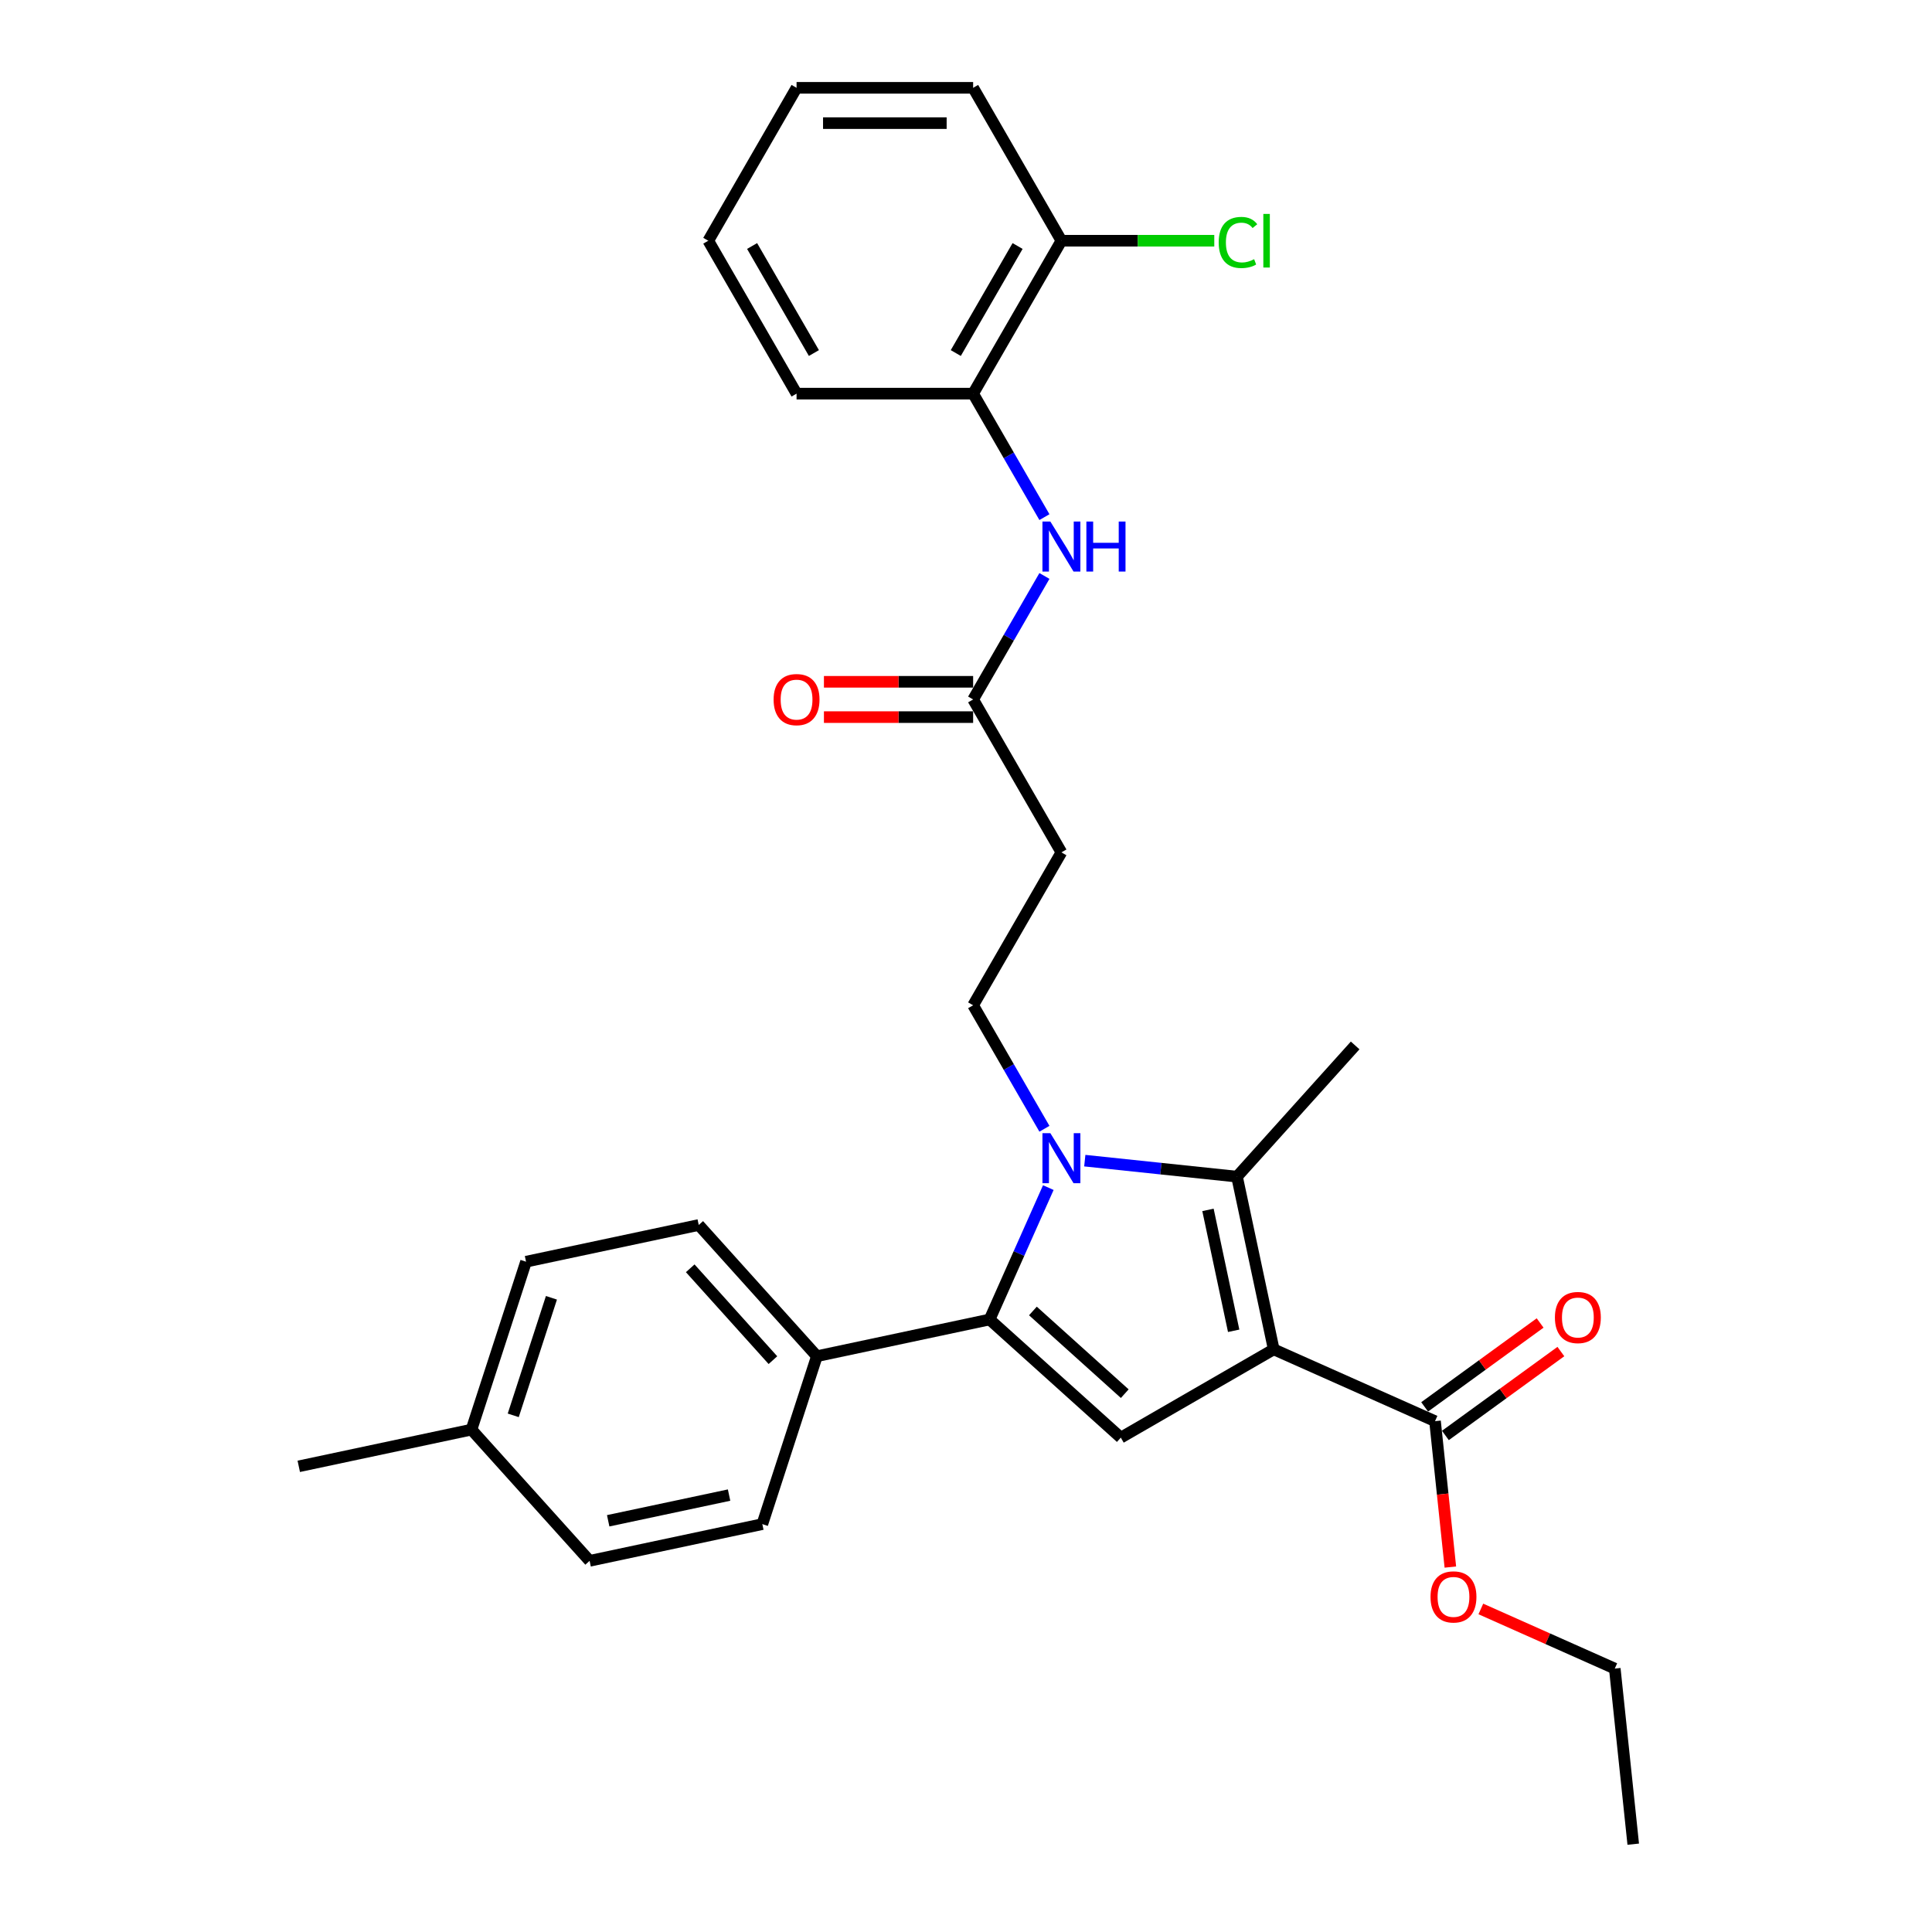 <?xml version='1.0' encoding='iso-8859-1'?>
<svg version='1.1' baseProfile='full'
              xmlns='http://www.w3.org/2000/svg'
                      xmlns:rdkit='http://www.rdkit.org/xml'
                      xmlns:xlink='http://www.w3.org/1999/xlink'
                  xml:space='preserve'
width='1000px' height='1000px' viewBox='0 0 1000 1000'>
<!-- END OF HEADER -->
<rect style='opacity:1.0;fill:#FFFFFF;stroke:none' width='1000' height='1000' x='0' y='0'> </rect>
<path class='bond-1' d='M 659.275,698.423 L 640.274,609.03' style='fill:none;fill-rule:evenodd;stroke:#000000;stroke-width:6px;stroke-linecap:butt;stroke-linejoin:miter;stroke-opacity:1' />
<path class='bond-1' d='M 638.546,688.814 L 625.246,626.239' style='fill:none;fill-rule:evenodd;stroke:#000000;stroke-width:6px;stroke-linecap:butt;stroke-linejoin:miter;stroke-opacity:1' />
<path class='bond-3' d='M 659.275,698.423 L 580.129,744.118' style='fill:none;fill-rule:evenodd;stroke:#000000;stroke-width:6px;stroke-linecap:butt;stroke-linejoin:miter;stroke-opacity:1' />
<path class='bond-4' d='M 659.275,698.423 L 742.764,735.595' style='fill:none;fill-rule:evenodd;stroke:#000000;stroke-width:6px;stroke-linecap:butt;stroke-linejoin:miter;stroke-opacity:1' />
<path class='bond-0' d='M 561.485,600.749 L 600.879,604.89' style='fill:none;fill-rule:evenodd;stroke:#0000FF;stroke-width:6px;stroke-linecap:butt;stroke-linejoin:miter;stroke-opacity:1' />
<path class='bond-0' d='M 600.879,604.89 L 640.274,609.03' style='fill:none;fill-rule:evenodd;stroke:#000000;stroke-width:6px;stroke-linecap:butt;stroke-linejoin:miter;stroke-opacity:1' />
<path class='bond-5' d='M 540.594,584.252 L 522.142,552.292' style='fill:none;fill-rule:evenodd;stroke:#0000FF;stroke-width:6px;stroke-linecap:butt;stroke-linejoin:miter;stroke-opacity:1' />
<path class='bond-5' d='M 522.142,552.292 L 503.69,520.331' style='fill:none;fill-rule:evenodd;stroke:#000000;stroke-width:6px;stroke-linecap:butt;stroke-linejoin:miter;stroke-opacity:1' />
<path class='bond-29' d='M 542.606,614.703 L 527.409,648.835' style='fill:none;fill-rule:evenodd;stroke:#0000FF;stroke-width:6px;stroke-linecap:butt;stroke-linejoin:miter;stroke-opacity:1' />
<path class='bond-29' d='M 527.409,648.835 L 512.213,682.966' style='fill:none;fill-rule:evenodd;stroke:#000000;stroke-width:6px;stroke-linecap:butt;stroke-linejoin:miter;stroke-opacity:1' />
<path class='bond-17' d='M 640.274,609.03 L 701.426,541.114' style='fill:none;fill-rule:evenodd;stroke:#000000;stroke-width:6px;stroke-linecap:butt;stroke-linejoin:miter;stroke-opacity:1' />
<path class='bond-2' d='M 512.213,682.966 L 580.129,744.118' style='fill:none;fill-rule:evenodd;stroke:#000000;stroke-width:6px;stroke-linecap:butt;stroke-linejoin:miter;stroke-opacity:1' />
<path class='bond-2' d='M 534.631,678.556 L 582.172,721.362' style='fill:none;fill-rule:evenodd;stroke:#000000;stroke-width:6px;stroke-linecap:butt;stroke-linejoin:miter;stroke-opacity:1' />
<path class='bond-9' d='M 512.213,682.966 L 422.82,701.967' style='fill:none;fill-rule:evenodd;stroke:#000000;stroke-width:6px;stroke-linecap:butt;stroke-linejoin:miter;stroke-opacity:1' />
<path class='bond-11' d='M 748.136,742.989 L 778.021,721.276' style='fill:none;fill-rule:evenodd;stroke:#000000;stroke-width:6px;stroke-linecap:butt;stroke-linejoin:miter;stroke-opacity:1' />
<path class='bond-11' d='M 778.021,721.276 L 807.907,699.563' style='fill:none;fill-rule:evenodd;stroke:#FF0000;stroke-width:6px;stroke-linecap:butt;stroke-linejoin:miter;stroke-opacity:1' />
<path class='bond-11' d='M 737.392,728.201 L 767.278,706.488' style='fill:none;fill-rule:evenodd;stroke:#000000;stroke-width:6px;stroke-linecap:butt;stroke-linejoin:miter;stroke-opacity:1' />
<path class='bond-11' d='M 767.278,706.488 L 797.163,684.775' style='fill:none;fill-rule:evenodd;stroke:#FF0000;stroke-width:6px;stroke-linecap:butt;stroke-linejoin:miter;stroke-opacity:1' />
<path class='bond-16' d='M 742.764,735.595 L 746.733,773.354' style='fill:none;fill-rule:evenodd;stroke:#000000;stroke-width:6px;stroke-linecap:butt;stroke-linejoin:miter;stroke-opacity:1' />
<path class='bond-16' d='M 746.733,773.354 L 750.701,811.113' style='fill:none;fill-rule:evenodd;stroke:#FF0000;stroke-width:6px;stroke-linecap:butt;stroke-linejoin:miter;stroke-opacity:1' />
<path class='bond-8' d='M 503.69,520.331 L 549.385,441.185' style='fill:none;fill-rule:evenodd;stroke:#000000;stroke-width:6px;stroke-linecap:butt;stroke-linejoin:miter;stroke-opacity:1' />
<path class='bond-6' d='M 540.594,298.118 L 522.142,330.079' style='fill:none;fill-rule:evenodd;stroke:#0000FF;stroke-width:6px;stroke-linecap:butt;stroke-linejoin:miter;stroke-opacity:1' />
<path class='bond-6' d='M 522.142,330.079 L 503.69,362.039' style='fill:none;fill-rule:evenodd;stroke:#000000;stroke-width:6px;stroke-linecap:butt;stroke-linejoin:miter;stroke-opacity:1' />
<path class='bond-10' d='M 540.594,267.667 L 522.142,235.707' style='fill:none;fill-rule:evenodd;stroke:#0000FF;stroke-width:6px;stroke-linecap:butt;stroke-linejoin:miter;stroke-opacity:1' />
<path class='bond-10' d='M 522.142,235.707 L 503.69,203.747' style='fill:none;fill-rule:evenodd;stroke:#000000;stroke-width:6px;stroke-linecap:butt;stroke-linejoin:miter;stroke-opacity:1' />
<path class='bond-7' d='M 503.69,362.039 L 549.385,441.185' style='fill:none;fill-rule:evenodd;stroke:#000000;stroke-width:6px;stroke-linecap:butt;stroke-linejoin:miter;stroke-opacity:1' />
<path class='bond-13' d='M 503.69,352.9 L 465.077,352.9' style='fill:none;fill-rule:evenodd;stroke:#000000;stroke-width:6px;stroke-linecap:butt;stroke-linejoin:miter;stroke-opacity:1' />
<path class='bond-13' d='M 465.077,352.9 L 426.465,352.9' style='fill:none;fill-rule:evenodd;stroke:#FF0000;stroke-width:6px;stroke-linecap:butt;stroke-linejoin:miter;stroke-opacity:1' />
<path class='bond-13' d='M 503.69,371.178 L 465.077,371.178' style='fill:none;fill-rule:evenodd;stroke:#000000;stroke-width:6px;stroke-linecap:butt;stroke-linejoin:miter;stroke-opacity:1' />
<path class='bond-13' d='M 465.077,371.178 L 426.465,371.178' style='fill:none;fill-rule:evenodd;stroke:#FF0000;stroke-width:6px;stroke-linecap:butt;stroke-linejoin:miter;stroke-opacity:1' />
<path class='bond-14' d='M 422.82,701.967 L 361.668,634.051' style='fill:none;fill-rule:evenodd;stroke:#000000;stroke-width:6px;stroke-linecap:butt;stroke-linejoin:miter;stroke-opacity:1' />
<path class='bond-14' d='M 400.064,704.01 L 357.258,656.469' style='fill:none;fill-rule:evenodd;stroke:#000000;stroke-width:6px;stroke-linecap:butt;stroke-linejoin:miter;stroke-opacity:1' />
<path class='bond-15' d='M 422.82,701.967 L 394.579,788.885' style='fill:none;fill-rule:evenodd;stroke:#000000;stroke-width:6px;stroke-linecap:butt;stroke-linejoin:miter;stroke-opacity:1' />
<path class='bond-12' d='M 503.69,203.747 L 549.385,124.601' style='fill:none;fill-rule:evenodd;stroke:#000000;stroke-width:6px;stroke-linecap:butt;stroke-linejoin:miter;stroke-opacity:1' />
<path class='bond-12' d='M 494.715,182.736 L 526.701,127.334' style='fill:none;fill-rule:evenodd;stroke:#000000;stroke-width:6px;stroke-linecap:butt;stroke-linejoin:miter;stroke-opacity:1' />
<path class='bond-22' d='M 503.69,203.747 L 412.3,203.747' style='fill:none;fill-rule:evenodd;stroke:#000000;stroke-width:6px;stroke-linecap:butt;stroke-linejoin:miter;stroke-opacity:1' />
<path class='bond-18' d='M 549.385,124.601 L 588.947,124.601' style='fill:none;fill-rule:evenodd;stroke:#000000;stroke-width:6px;stroke-linecap:butt;stroke-linejoin:miter;stroke-opacity:1' />
<path class='bond-18' d='M 588.947,124.601 L 628.51,124.601' style='fill:none;fill-rule:evenodd;stroke:#00CC00;stroke-width:6px;stroke-linecap:butt;stroke-linejoin:miter;stroke-opacity:1' />
<path class='bond-23' d='M 549.385,124.601 L 503.69,45.455' style='fill:none;fill-rule:evenodd;stroke:#000000;stroke-width:6px;stroke-linecap:butt;stroke-linejoin:miter;stroke-opacity:1' />
<path class='bond-19' d='M 361.668,634.051 L 272.275,653.052' style='fill:none;fill-rule:evenodd;stroke:#000000;stroke-width:6px;stroke-linecap:butt;stroke-linejoin:miter;stroke-opacity:1' />
<path class='bond-20' d='M 394.579,788.885 L 305.186,807.886' style='fill:none;fill-rule:evenodd;stroke:#000000;stroke-width:6px;stroke-linecap:butt;stroke-linejoin:miter;stroke-opacity:1' />
<path class='bond-20' d='M 377.37,773.856 L 314.795,787.157' style='fill:none;fill-rule:evenodd;stroke:#000000;stroke-width:6px;stroke-linecap:butt;stroke-linejoin:miter;stroke-opacity:1' />
<path class='bond-24' d='M 766.483,832.791 L 801.144,848.224' style='fill:none;fill-rule:evenodd;stroke:#FF0000;stroke-width:6px;stroke-linecap:butt;stroke-linejoin:miter;stroke-opacity:1' />
<path class='bond-24' d='M 801.144,848.224 L 835.806,863.656' style='fill:none;fill-rule:evenodd;stroke:#000000;stroke-width:6px;stroke-linecap:butt;stroke-linejoin:miter;stroke-opacity:1' />
<path class='bond-30' d='M 272.275,653.052 L 244.034,739.97' style='fill:none;fill-rule:evenodd;stroke:#000000;stroke-width:6px;stroke-linecap:butt;stroke-linejoin:miter;stroke-opacity:1' />
<path class='bond-30' d='M 285.422,671.738 L 265.654,732.58' style='fill:none;fill-rule:evenodd;stroke:#000000;stroke-width:6px;stroke-linecap:butt;stroke-linejoin:miter;stroke-opacity:1' />
<path class='bond-21' d='M 305.186,807.886 L 244.034,739.97' style='fill:none;fill-rule:evenodd;stroke:#000000;stroke-width:6px;stroke-linecap:butt;stroke-linejoin:miter;stroke-opacity:1' />
<path class='bond-25' d='M 244.034,739.97 L 154.641,758.971' style='fill:none;fill-rule:evenodd;stroke:#000000;stroke-width:6px;stroke-linecap:butt;stroke-linejoin:miter;stroke-opacity:1' />
<path class='bond-27' d='M 412.3,203.747 L 366.605,124.601' style='fill:none;fill-rule:evenodd;stroke:#000000;stroke-width:6px;stroke-linecap:butt;stroke-linejoin:miter;stroke-opacity:1' />
<path class='bond-27' d='M 421.275,182.736 L 389.288,127.334' style='fill:none;fill-rule:evenodd;stroke:#000000;stroke-width:6px;stroke-linecap:butt;stroke-linejoin:miter;stroke-opacity:1' />
<path class='bond-31' d='M 503.69,45.455 L 412.3,45.455' style='fill:none;fill-rule:evenodd;stroke:#000000;stroke-width:6px;stroke-linecap:butt;stroke-linejoin:miter;stroke-opacity:1' />
<path class='bond-31' d='M 489.981,63.733 L 426.008,63.733' style='fill:none;fill-rule:evenodd;stroke:#000000;stroke-width:6px;stroke-linecap:butt;stroke-linejoin:miter;stroke-opacity:1' />
<path class='bond-26' d='M 835.806,863.656 L 845.359,954.545' style='fill:none;fill-rule:evenodd;stroke:#000000;stroke-width:6px;stroke-linecap:butt;stroke-linejoin:miter;stroke-opacity:1' />
<path class='bond-28' d='M 366.605,124.601 L 412.3,45.455' style='fill:none;fill-rule:evenodd;stroke:#000000;stroke-width:6px;stroke-linecap:butt;stroke-linejoin:miter;stroke-opacity:1' />
<path  class='atom-1' d='M 543.664 586.537
L 552.145 600.245
Q 552.985 601.598, 554.338 604.047
Q 555.691 606.496, 555.764 606.642
L 555.764 586.537
L 559.2 586.537
L 559.2 612.418
L 555.654 612.418
L 546.552 597.43
Q 545.491 595.676, 544.358 593.665
Q 543.262 591.654, 542.933 591.033
L 542.933 612.418
L 539.569 612.418
L 539.569 586.537
L 543.664 586.537
' fill='#0000FF'/>
<path  class='atom-7' d='M 543.664 269.952
L 552.145 283.661
Q 552.985 285.013, 554.338 287.462
Q 555.691 289.912, 555.764 290.058
L 555.764 269.952
L 559.2 269.952
L 559.2 295.834
L 555.654 295.834
L 546.552 280.846
Q 545.491 279.091, 544.358 277.08
Q 543.262 275.07, 542.933 274.448
L 542.933 295.834
L 539.569 295.834
L 539.569 269.952
L 543.664 269.952
' fill='#0000FF'/>
<path  class='atom-7' d='M 562.307 269.952
L 565.817 269.952
L 565.817 280.955
L 579.05 280.955
L 579.05 269.952
L 582.559 269.952
L 582.559 295.834
L 579.05 295.834
L 579.05 283.88
L 565.817 283.88
L 565.817 295.834
L 562.307 295.834
L 562.307 269.952
' fill='#0000FF'/>
<path  class='atom-12' d='M 804.82 681.95
Q 804.82 675.736, 807.89 672.263
Q 810.961 668.79, 816.7 668.79
Q 822.44 668.79, 825.51 672.263
Q 828.581 675.736, 828.581 681.95
Q 828.581 688.238, 825.474 691.82
Q 822.366 695.366, 816.7 695.366
Q 810.998 695.366, 807.89 691.82
Q 804.82 688.274, 804.82 681.95
M 816.7 692.442
Q 820.648 692.442, 822.769 689.81
Q 824.925 687.141, 824.925 681.95
Q 824.925 676.869, 822.769 674.31
Q 820.648 671.715, 816.7 671.715
Q 812.752 671.715, 810.595 674.274
Q 808.475 676.832, 808.475 681.95
Q 808.475 687.178, 810.595 689.81
Q 812.752 692.442, 816.7 692.442
' fill='#FF0000'/>
<path  class='atom-14' d='M 400.419 362.112
Q 400.419 355.898, 403.49 352.425
Q 406.56 348.952, 412.3 348.952
Q 418.039 348.952, 421.11 352.425
Q 424.18 355.898, 424.18 362.112
Q 424.18 368.4, 421.073 371.982
Q 417.966 375.528, 412.3 375.528
Q 406.597 375.528, 403.49 371.982
Q 400.419 368.436, 400.419 362.112
M 412.3 372.604
Q 416.248 372.604, 418.368 369.972
Q 420.525 367.303, 420.525 362.112
Q 420.525 357.031, 418.368 354.472
Q 416.248 351.876, 412.3 351.876
Q 408.352 351.876, 406.195 354.435
Q 404.074 356.994, 404.074 362.112
Q 404.074 367.34, 406.195 369.972
Q 408.352 372.604, 412.3 372.604
' fill='#FF0000'/>
<path  class='atom-17' d='M 740.436 826.557
Q 740.436 820.343, 743.507 816.87
Q 746.578 813.397, 752.317 813.397
Q 758.056 813.397, 761.127 816.87
Q 764.198 820.343, 764.198 826.557
Q 764.198 832.845, 761.09 836.428
Q 757.983 839.974, 752.317 839.974
Q 746.614 839.974, 743.507 836.428
Q 740.436 832.882, 740.436 826.557
M 752.317 837.049
Q 756.265 837.049, 758.385 834.417
Q 760.542 831.748, 760.542 826.557
Q 760.542 821.476, 758.385 818.917
Q 756.265 816.322, 752.317 816.322
Q 748.369 816.322, 746.212 818.881
Q 744.092 821.44, 744.092 826.557
Q 744.092 831.785, 746.212 834.417
Q 748.369 837.049, 752.317 837.049
' fill='#FF0000'/>
<path  class='atom-19' d='M 630.795 125.496
Q 630.795 119.062, 633.793 115.699
Q 636.827 112.3, 642.566 112.3
Q 647.903 112.3, 650.755 116.065
L 648.342 118.039
Q 646.258 115.297, 642.566 115.297
Q 638.655 115.297, 636.571 117.929
Q 634.524 120.525, 634.524 125.496
Q 634.524 130.614, 636.644 133.246
Q 638.801 135.878, 642.968 135.878
Q 645.82 135.878, 649.146 134.16
L 650.17 136.902
Q 648.817 137.779, 646.77 138.291
Q 644.723 138.803, 642.456 138.803
Q 636.827 138.803, 633.793 135.366
Q 630.795 131.93, 630.795 125.496
' fill='#00CC00'/>
<path  class='atom-19' d='M 653.898 110.728
L 657.262 110.728
L 657.262 138.474
L 653.898 138.474
L 653.898 110.728
' fill='#00CC00'/>
</svg>
